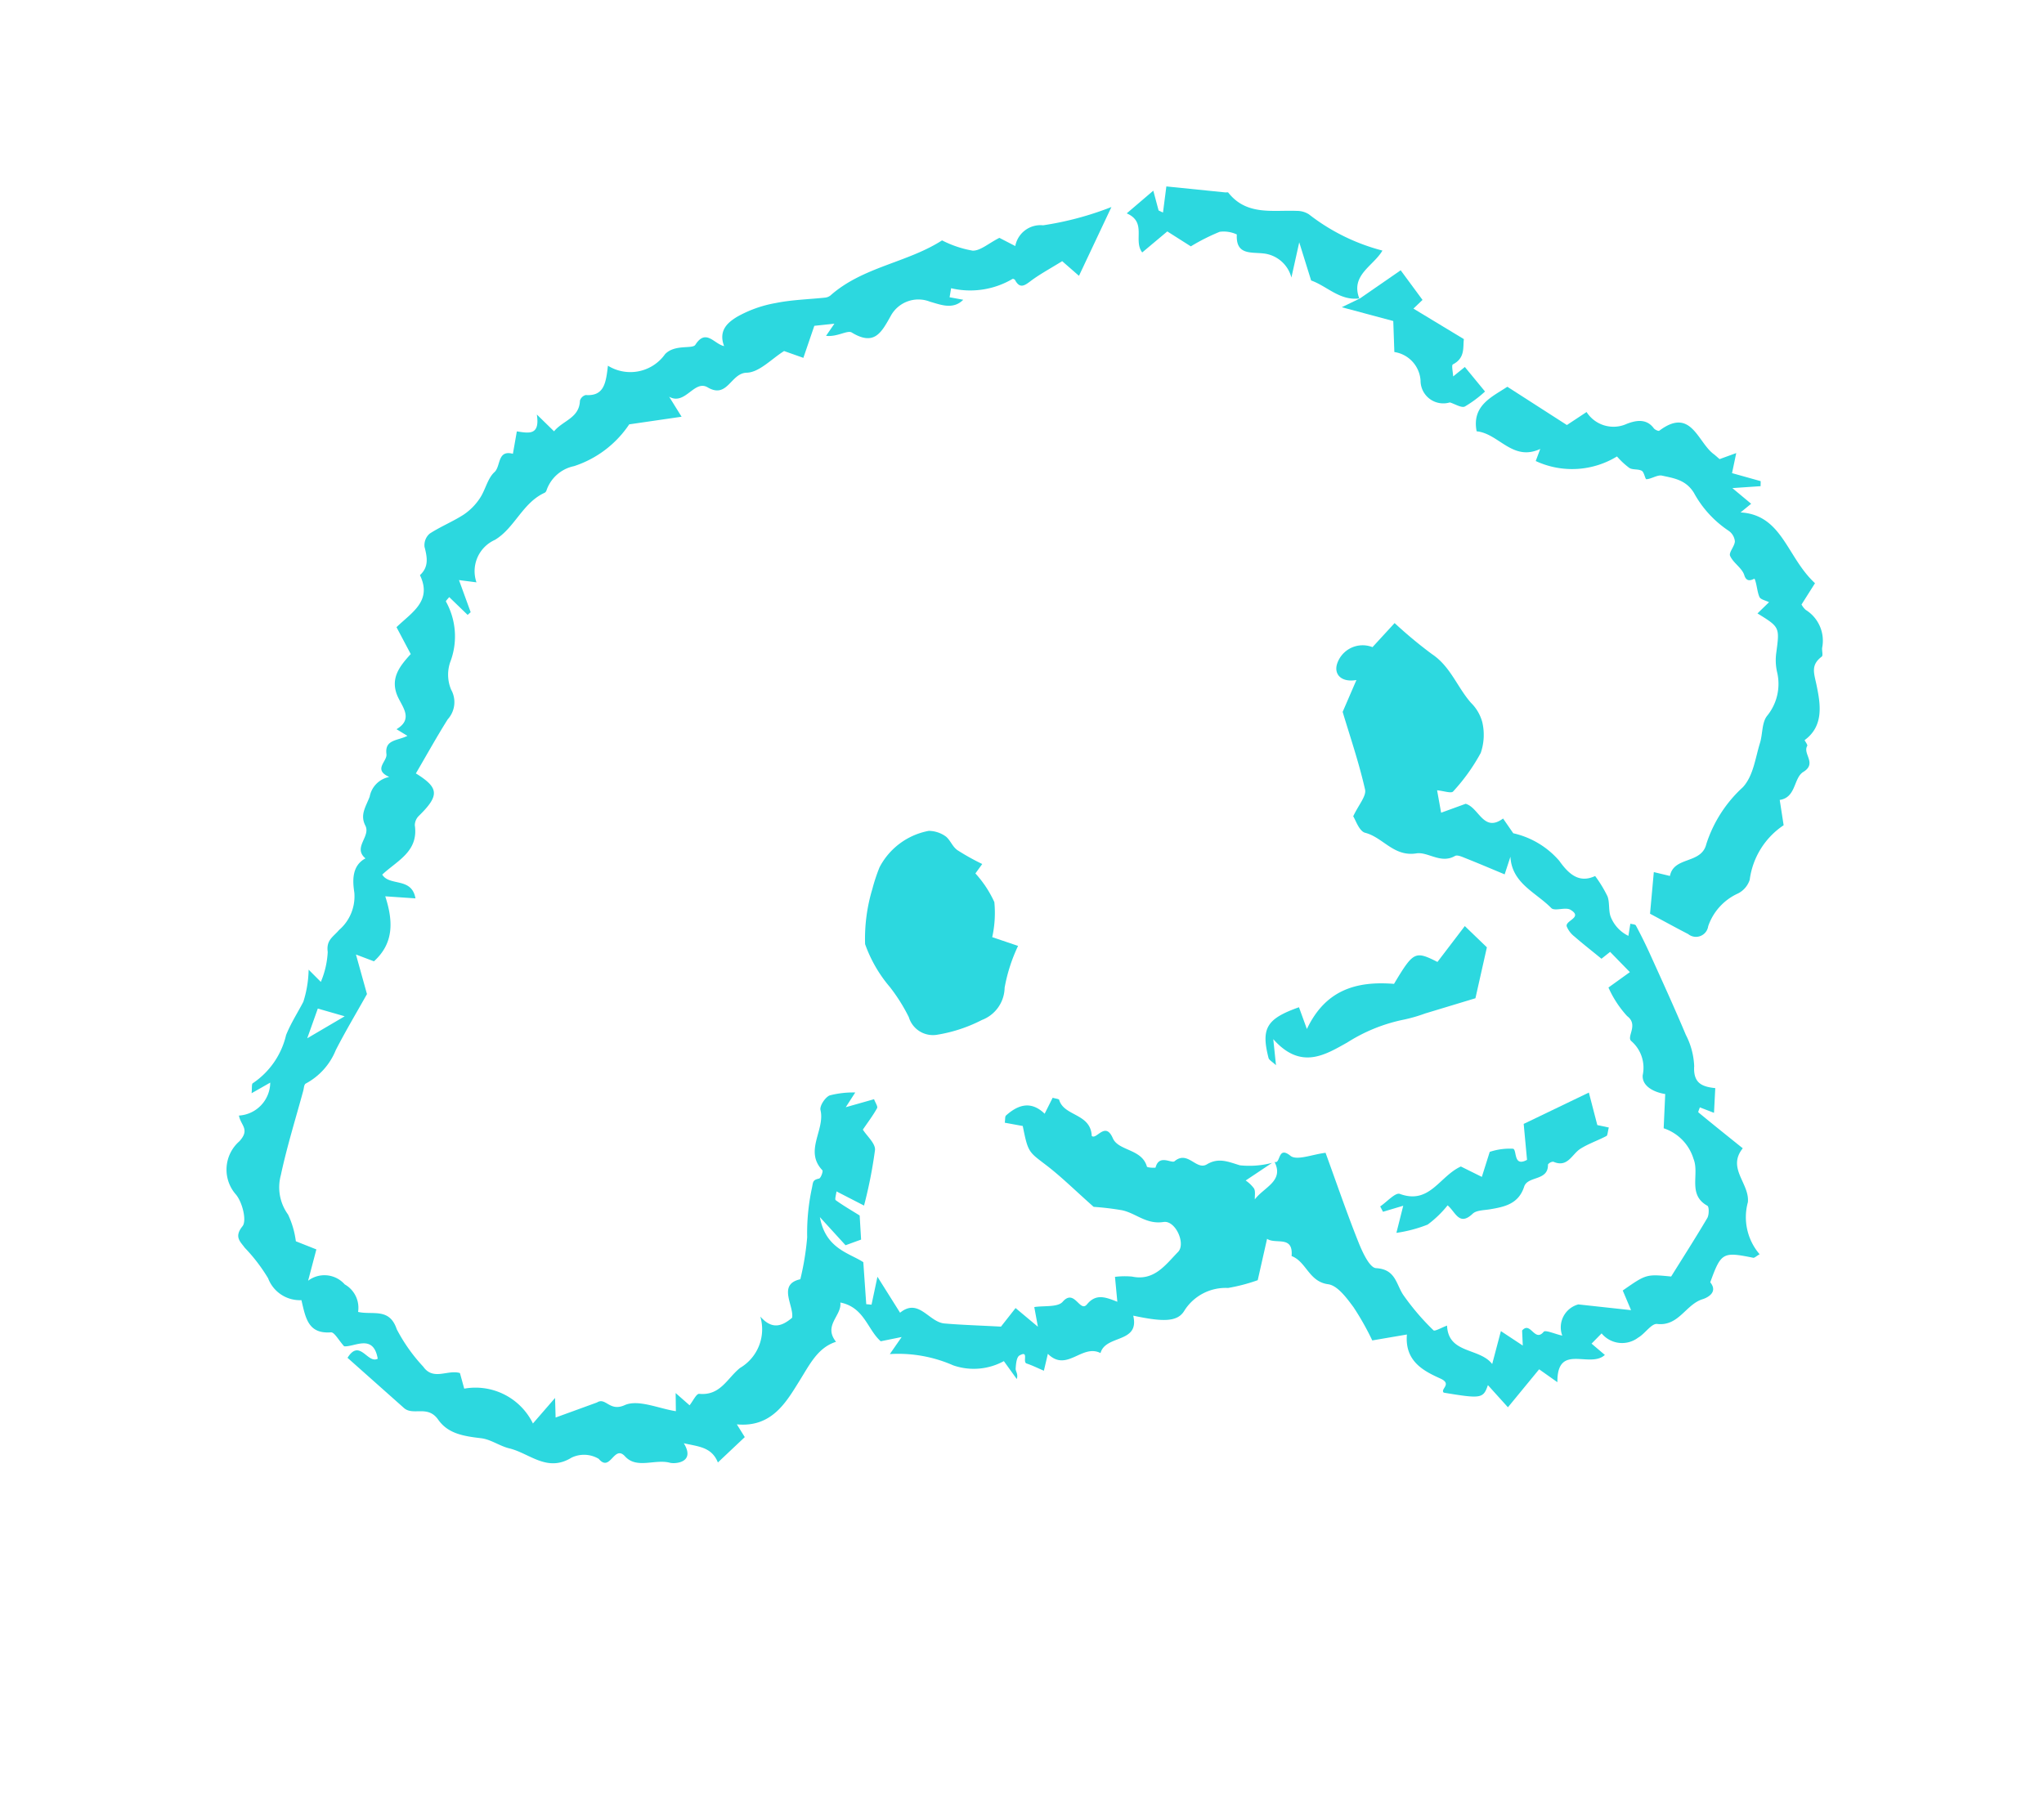 <svg xmlns="http://www.w3.org/2000/svg" width="102.332" height="89.908"><defs><clipPath id="a"><path data-name="長方形 8482" fill="#2cd8df" d="M0 0h85.387v64.6H0z"/></clipPath></defs><g data-name="グループ 29398"><g data-name="グループ 29397" clip-path="url(#a)" fill="#2cd8df" transform="rotate(-20 82.812 14.602)"><path data-name="パス 215747" d="m70.992 53.773.572.5.483-1.141c-.6-.293-.958-.611-.614-1.4a3.725 3.725 0 0 0 .142-1.61c-.071-1.464-.188-2.927-.3-4.389-.041-.54-.1-1.079-.178-1.616-.01-.068-.15-.118-.229-.176l-.3.539a1.789 1.789 0 0 1-.506-1.207c0-.335.2-.673.2-1.008a6.413 6.413 0 0 0-.234-1.171c-.874.076-1.206-.525-1.429-1.337a4.286 4.286 0 0 0-1.69-2.077l-.227-.868c-1.17.345-.942-.927-1.508-1.334h-1.307l.194-1.125c.3.143.61.4.732.331a9.534 9.534 0 0 0 1.962-1.342 2.793 2.793 0 0 0 .6-1.427 2.129 2.129 0 0 0-.2-1.094c-.38-.97-.343-2.066-1-2.959a22.068 22.068 0 0 1-1.228-2.105l-1.453.754a1.346 1.346 0 0 0-1.961.192c-.322.433-.11.946.642 1.08l-1.194 1.264c-.073 1.25-.1 2.652-.275 4.035-.042.334-.565.608-1.017 1.06.051.2.022.8.28.979.765.523.926 1.629 2.06 1.847.567.109.963.926 1.77.782.143-.025.347.191.5.324.5.446.992.906 1.521 1.392l.573-.73c-.39 1.279.593 2.117 1.043 3.114.1.22.689.183.873.409.48.59-.449.408-.461.724a1.247 1.247 0 0 0 .191.605c.285.515.6 1.015.89 1.507l.525-.175.582 1.291-1.271.358a5.282 5.282 0 0 0 .39 1.665c.4.611-.392.948-.235 1.243a1.764 1.764 0 0 1-.043 1.8c-.228.488.208.985.734 1.276l-.659 1.585a2.323 2.323 0 0 1 .88 1.951c.031.823-.907 1.576-.15 2.444.067.077-.073.458-.217.577-.9.74-1.824 1.445-2.7 2.132-1.129-.54-1.129-.54-2.517-.171l.054 1.067-2.382-1.173a1.189 1.189 0 0 0-1.29 1.194c-.316-.2-.688-.566-.807-.5-.618.361-.431-.743-.995-.428l-.226.719-.782-1.055-.973 1.4c-.315-.993-1.9-1.223-1.465-2.581-.3 0-.683.072-.72-.011a12.185 12.185 0 0 1-.82-2.2c-.145-.644.073-1.324-.815-1.707-.3-.128-.368-.987-.385-1.517-.048-1.564-.017-3.131-.017-4.776-.639-.153-1.489-.112-1.7-.457-.436-.727-.6.241-.856.01.128 1.071-.923 1.006-1.569 1.427.055-.176.174-.363.149-.527a1.725 1.725 0 0 0-.256-.518l1.544-.378a4.479 4.479 0 0 1-1.558-.437c-.486-.366-.866-.74-1.535-.609-.61.12-.651-1-1.469-.7-.18.066-.6-.614-1-.028-.013.02-.395-.135-.391-.192.073-.93-1.074-1.218-1.117-1.919-.057-.95-.8-.188-.953-.469.342-1.09-.975-1.394-.914-2.255 0-.054-.15-.12-.271-.211l-.65.614c-.412-.847-1.082-.885-1.847-.579-.073.029-.1.17-.183.319l.79.463c-.205 1.337-.165 1.311.425 2.233.513.8.92 1.668 1.525 2.785a13.943 13.943 0 0 1 1.262.637c.614.37.9 1.1 1.767 1.272.594.116.687 1.411.168 1.659-.8.382-1.615.974-2.586.37a4.09 4.09 0 0 0-.806-.279l-.316 1.214c-.477-.426-.862-.76-1.471-.4-.489.29-.309-.976-1.1-.537-.33.183-.941-.142-1.427-.237l-.167.987-.73-1.261-1.005.624c-.976-.416-1.8-.744-2.6-1.114-.723-.333-.77-1.664-1.909-1.268l-.448-2.08-.757 1.212-.24-.114.581-2.026c-.5-.672-1.547-1.273-1.271-2.863l.725 1.762h.829l.345-1.158c-.319-.408-.611-.756-.864-1.13-.038-.056.1-.235.187-.4l1.053 1.138a22.962 22.962 0 0 0 1.468-2.428c.136-.3-.139-.784-.223-1.166.371-.267.724-.494 1.037-.767.073-.064.011-.283.011-.473l-1.469-.107.7-.531a4.637 4.637 0 0 0-1.254-.3c-.246.011-.659.32-.683.531-.117 1.024-1.477 1.635-.942 2.866.027.063-.209.346-.3.334-.351-.048-.334.075-.524.367a10.729 10.729 0 0 0-1.04 2.194 13.636 13.636 0 0 1-1.04 1.856c-1.178-.155-.744 1.139-1.046 1.671-.732.273-1.18.141-1.476-.6a2.246 2.246 0 0 1-1.832 2.07c-.788.266-1.4.98-2.367.519-.126-.06-.424.239-.648.375l-.446-.814-.3.857c-.759-.414-1.565-1.216-2.307-1.161-.831.062-.747-.712-1.253-.6h-2.206l.309-.931-1.478.822a3.2 3.2 0 0 0-2.636-2.815l.065-.807c-.513-.386-1.386-.08-1.616-.929a8.464 8.464 0 0 1-.606-2.216c.03-1.153-.892-1.068-1.522-1.476a1.345 1.345 0 0 0-.157-1.524 1.353 1.353 0 0 0-1.66-.8l.925-1.332-.826-.734a4.428 4.428 0 0 0 .091-1.392 2.321 2.321 0 0 1 .334-1.975c.773-1.235 1.662-2.4 2.5-3.588.073-.1.133-.266.23-.295a3.3 3.3 0 0 0 2-1.065c.777-.72 1.6-1.39 2.425-2.1l.159-2.05.73.628c1.228-.5 1.6-1.525 1.645-2.865l1.386.614c.193-1.077-1.017-1-1.156-1.687.93-.4 2.107-.456 2.377-1.762a.669.669 0 0 1 .358-.378c1.335-.606 1.417-.982.581-2.046.809-.67 1.6-1.36 2.425-2a1.279 1.279 0 0 0 .668-1.338 1.935 1.935 0 0 1 .432-1.316 3.59 3.59 0 0 0 .833-2.919c-.006-.034.139-.095.23-.154l.562 1.154.189-.076V7.713l.784.406a1.716 1.716 0 0 1 1.594-1.682c1.131-.216 1.934-1.27 3.144-1.365a.209.209 0 0 0 .135-.085 1.851 1.851 0 0 1 1.707-.665A5.294 5.294 0 0 0 32.322 3.3l2.594.538-.242-1.153c.6.7 1.474-.385 1.97.216.739.9 1.328-.28 2.091-.019.6.2 1.411-.229 2.129-.38l.79.651 1.064-1.32.981.244-.6.428c.5.254 1.108.086 1.264.282.83 1.039 1.394.514 2.131-.121a1.574 1.574 0 0 1 2.077.011c.466.338.949.783 1.6.48l-.6-.351.226-.4a4.165 4.165 0 0 0 3.049.614c.028-.006.1.059.1.1.072.481.329.43.7.315.539-.166 1.1-.246 1.84-.4l.539.977L58.73 1.33a15.752 15.752 0 0 1-3.528-.31 1.284 1.284 0 0 0-1.664.5l-.607-.658c-.618.076-1.116.286-1.477.145A5.352 5.352 0 0 1 50.191 0C48.16.458 46-.116 43.986.685a.531.531 0 0 1-.3 0c-.8-.2-1.587-.465-2.4-.586a6.046 6.046 0 0 0-2.06-.011c-.477.1-1.111.288-1.1 1.155C37.687.968 37.579.09 36.794.69c-.211.161-.948-.39-1.58-.081a2.13 2.13 0 0 1-2.889-.433c-.38.755-.694 1.383-1.547 1a.412.412 0 0 0-.368.165c-.328.814-1.144.639-1.743 1l-.522-1.086c-.209 1.063-.708.735-1.23.452l-.569.987c-.669-.467-.776.381-1.18.546-.436.178-.728.682-1.132.977a2.938 2.938 0 0 1-1.041.495c-.636.146-1.3.166-1.937.316a.763.763 0 0 0-.462.534c-.052.54-.133 1.016-.7 1.251.143 1.433-1.022 1.612-1.994 2.047l.209 1.509c-.721.377-1.417.789-1.339 1.792.045.572.351 1.319-.617 1.5l.4.5c-.559.067-1.136-.227-1.3.5-.082.365-.911.488-.261 1.123a1.232 1.232 0 0 0-1.256.591c-.36.417-.775.681-.7 1.291s-.982.809-.556 1.542c-.821.115-1.009.933-1.112 1.428a2.223 2.223 0 0 1-1.356 1.49c-.406.231-.782.247-.911.842a4.418 4.418 0 0 1-.836 1.288l-.365-.784a5.61 5.61 0 0 1-.8 1.421c-.461.423-.943.784-1.379 1.267a4 4 0 0 1-2.394 1.7c-.069.008-.115.22-.226.449l1.058-.18a1.668 1.668 0 0 1-2.036 1.015c-.087.5.3.84-.421 1.218a1.885 1.885 0 0 0-1.08 2.429c.182.468.08 1.436-.227 1.621-.595.359-.361.693-.263 1.051A8.524 8.524 0 0 1 .708 37.3 1.7 1.7 0 0 0 1.9 38.9c-.1.888-.28 1.708.836 2.019.17.047.227.5.384.884.472.219 1.595-.109 1.368 1.159-.576.085-.491-1.275-1.406-.559l1.8 3.336c.3.531 1.167.242 1.405 1.123.219.813.867 1.194 1.7 1.611.437.219.741.688 1.158.964.867.574 1.361 1.79 2.761 1.5a1.438 1.438 0 0 1 1.263.52c.31.862.967-.43 1.28.334.333.812 1.368.623 2.009 1.074.194.137 1.213.447.981-.684.612.4 1.249.643 1.274 1.488l1.7-.733-.155-.736c1.59.758 2.712-.21 3.669-.957.793-.619 1.447-1.267 2.411-1.23-.336-1 .731-1.126.876-1.775 1.045.639.81 1.73 1.236 2.516l1.058.159-.849.6a6.831 6.831 0 0 1 2.788 1.615 3.138 3.138 0 0 0 2.456.669l.3 1.064c.162-.206.074-.38.123-.5.092-.214.241-.535.407-.562.559-.091.015.357.2.5.241.191.454.417.688.635l.477-.727c.568 1.213 1.78.1 2.49.866.558-.79 2.015.23 2.18-1.2 1.282.8 1.975 1.072 2.5.633a2.439 2.439 0 0 1 2.434-.313 8.846 8.846 0 0 0 1.53.142l1.149-1.787c.3.424 1.305.268.858 1.232.6.514.371 1.5 1.237 1.952.42.219.637.964.8 1.514a13.7 13.7 0 0 1 .313 1.885l1.731.315c-.572 1.231.18 2.019.819 2.643.486.474-.207.489-.08.725 1.654.933 1.757.953 2.205.4l.562 1.386 2.119-1.253.638.92c.661-1.875 1.754-.071 2.7-.471l-.432-.759.648-.31a1.33 1.33 0 0 0 1.642.827c.392-.066.874-.448 1.131-.32.979.489 1.684-.433 2.565-.386.185.01.87-.025.648-.665 1.021-1.217 1.113-1.231 2.441-.419.058.036.175-.024.362-.055a2.846 2.846 0 0 1 .339-2.65c.41-.852-.416-1.957.683-2.625-.525-.866-1.005-1.654-1.472-2.45-.017-.029.1-.136.155-.213M7.666 25.459l1.132.824-2.139.394 1.007-1.218"/><path data-name="パス 215748" d="m84.402 31.841.985-.761c-.884-1.713-.364-3.773-2.29-4.606l.647-.226-.616-1.059 1.361.393.091-.235-1.211-.868.542-.872h-.887c-.085-.15-.133-.246-.191-.336-.558-.845-.248-2.617-2.161-2.033-.048.015-.19-.123-.216-.211-.182-.617-.748-.678-1.2-.669a1.6 1.6 0 0 1-1.684-1.245l-1.148.275-2.146-2.821c-.9.217-2 .267-2.208 1.571 1.011.482 1.161 2.05 2.691 1.919-.235.276-.421.49-.419.492a4.312 4.312 0 0 0 3.9 1.175 3.9 3.9 0 0 0 .387.756c.129.156.4.19.534.345.091.108.013.459.074.476.258.073.6-.031.8.1.513.325 1.041.6 1.2 1.346a5.365 5.365 0 0 0 .975 2.373.731.731 0 0 1 .124.613c-.091.233-.488.419-.475.607.026.391.358.777.337 1.153-.026.48.421.3.423.349.012.309-.1.625-.084.932.009.142.23.27.362.412l-.736.331c.818 1.033.808 1.028.208 2.178a2.694 2.694 0 0 0-.289.907 2.531 2.531 0 0 1-1.24 1.911c-.356.237-.5.774-.781 1.144-.482.635-.873 1.433-1.565 1.789a6.584 6.584 0 0 0-2.69 2.048c-.577.872-1.737.01-2.257.878l-.693-.458-.891 1.894c.513.572.974 1.1 1.446 1.611a.618.618 0 0 0 1.077-.029 2.8 2.8 0 0 1 1.971-1.03 1.179 1.179 0 0 0 .775-.439 3.89 3.89 0 0 1 2.532-1.989l.249-1.258c.822.17 1.023-.8 1.59-.914.806-.164.267-.866.632-1.159.048-.038-.043-.31-.024-.316 1.168-.335 1.361-1.455 1.492-2.319.1-.645.041-1.1.743-1.317.093-.029.1-.286.177-.421a1.815 1.815 0 0 0-.132-2.052.951.951 0 0 1-.105-.332"/><path data-name="パス 215749" d="M40.45 28.924c-.16-.241-.145-.6-.31-.835a1.491 1.491 0 0 0-.686-.53 3.5 3.5 0 0 0-2.942.871 8.9 8.9 0 0 0-.711.9 8.6 8.6 0 0 0-1.284 2.468 6.837 6.837 0 0 0 .434 2.453 8.815 8.815 0 0 1 .372 1.73 1.26 1.26 0 0 0 1.015 1.312 7.512 7.512 0 0 0 2.374.075 1.761 1.761 0 0 0 1.622-1.129 8.281 8.281 0 0 1 1.349-1.738l-1.066-.854a5.629 5.629 0 0 0 .7-1.613 5.518 5.518 0 0 0-.4-1.674l.483-.326a11.888 11.888 0 0 1-.955-1.109"/><path data-name="パス 215750" d="m59.401 3.995 1.54-.56.851 1.106a10.2 10.2 0 0 1 1.607-.191 1.539 1.539 0 0 1 .76.419c-.406.951.355 1.066.91 1.34a1.624 1.624 0 0 1 .92 1.622l.972-1.524-.094 2c.65.533 1 1.455 1.959 1.669-.024-1.252 1.215-1.28 1.908-1.856a10.124 10.124 0 0 1-2.839-2.966 1.108 1.108 0 0 0-.5-.364c-1.126-.463-2.455-.627-2.921-2.038-.011-.032-.094-.039-.141-.062l-2.666-1.288-.606 1.171-.171-.173.09-1.022-1.639.613c.81.769-.166 1.376.058 2.1"/><path data-name="パス 215751" d="M61.14 42.439c-.861-.915-.947-.91-2.421.286-1.772-.811-3.359-.859-4.872.633v-1.16c-1.721-.017-2.15.338-2.3 1.862-.011.112.109.237.226.472l.319-1.273c.765 1.942 2.176 1.625 3.426 1.424a8.367 8.367 0 0 1 3.059-.106 7.688 7.688 0 0 0 1.1.074l2.626.145 1.411-2.2-.675-1.378-1.9 1.219"/><path data-name="パス 215752" d="m62.422 51.532-.459 1.752c-.792.117-.287-.648-.469-.763a3.162 3.162 0 0 0-1.149-.251l-.8 1.042-.808-.848c-1.182.092-2.123 1.271-3.343.243-.18-.152-.748.158-1.137.254l.041.3 1.055.063-.786 1.159a6.907 6.907 0 0 0 1.611.146 5.285 5.285 0 0 0 1.268-.564c.263.444.177 1.2 1.04.822.233-.1.583.032.875.087.742.138 1.447.241 2.007-.477.359-.46 1.234.165 1.5-.636a.343.343 0 0 1 .3-.039c.57.545 1-.039 1.5-.147.468-.1.96-.089 1.437-.153.071-.009.122-.162.26-.359l-.5-.312.159-1.675-3.6.359"/><path data-name="パス 215753" d="m67.845 9.986 2.192 1.535-.48 1.477a1.544 1.544 0 0 1 .741 1.8 1.138 1.138 0 0 0 1.007 1.522c.215.16.449.474.641.449a5.978 5.978 0 0 0 1.2-.36l-.529-1.5-.712.245c.063-.2.107-.561.194-.572.709-.088.766-.664.95-1l-1.851-2.3.576-.254-.52-1.768-2.425.634.021-.007-.02-.006v.009l-.981.1"/></g></g></svg>